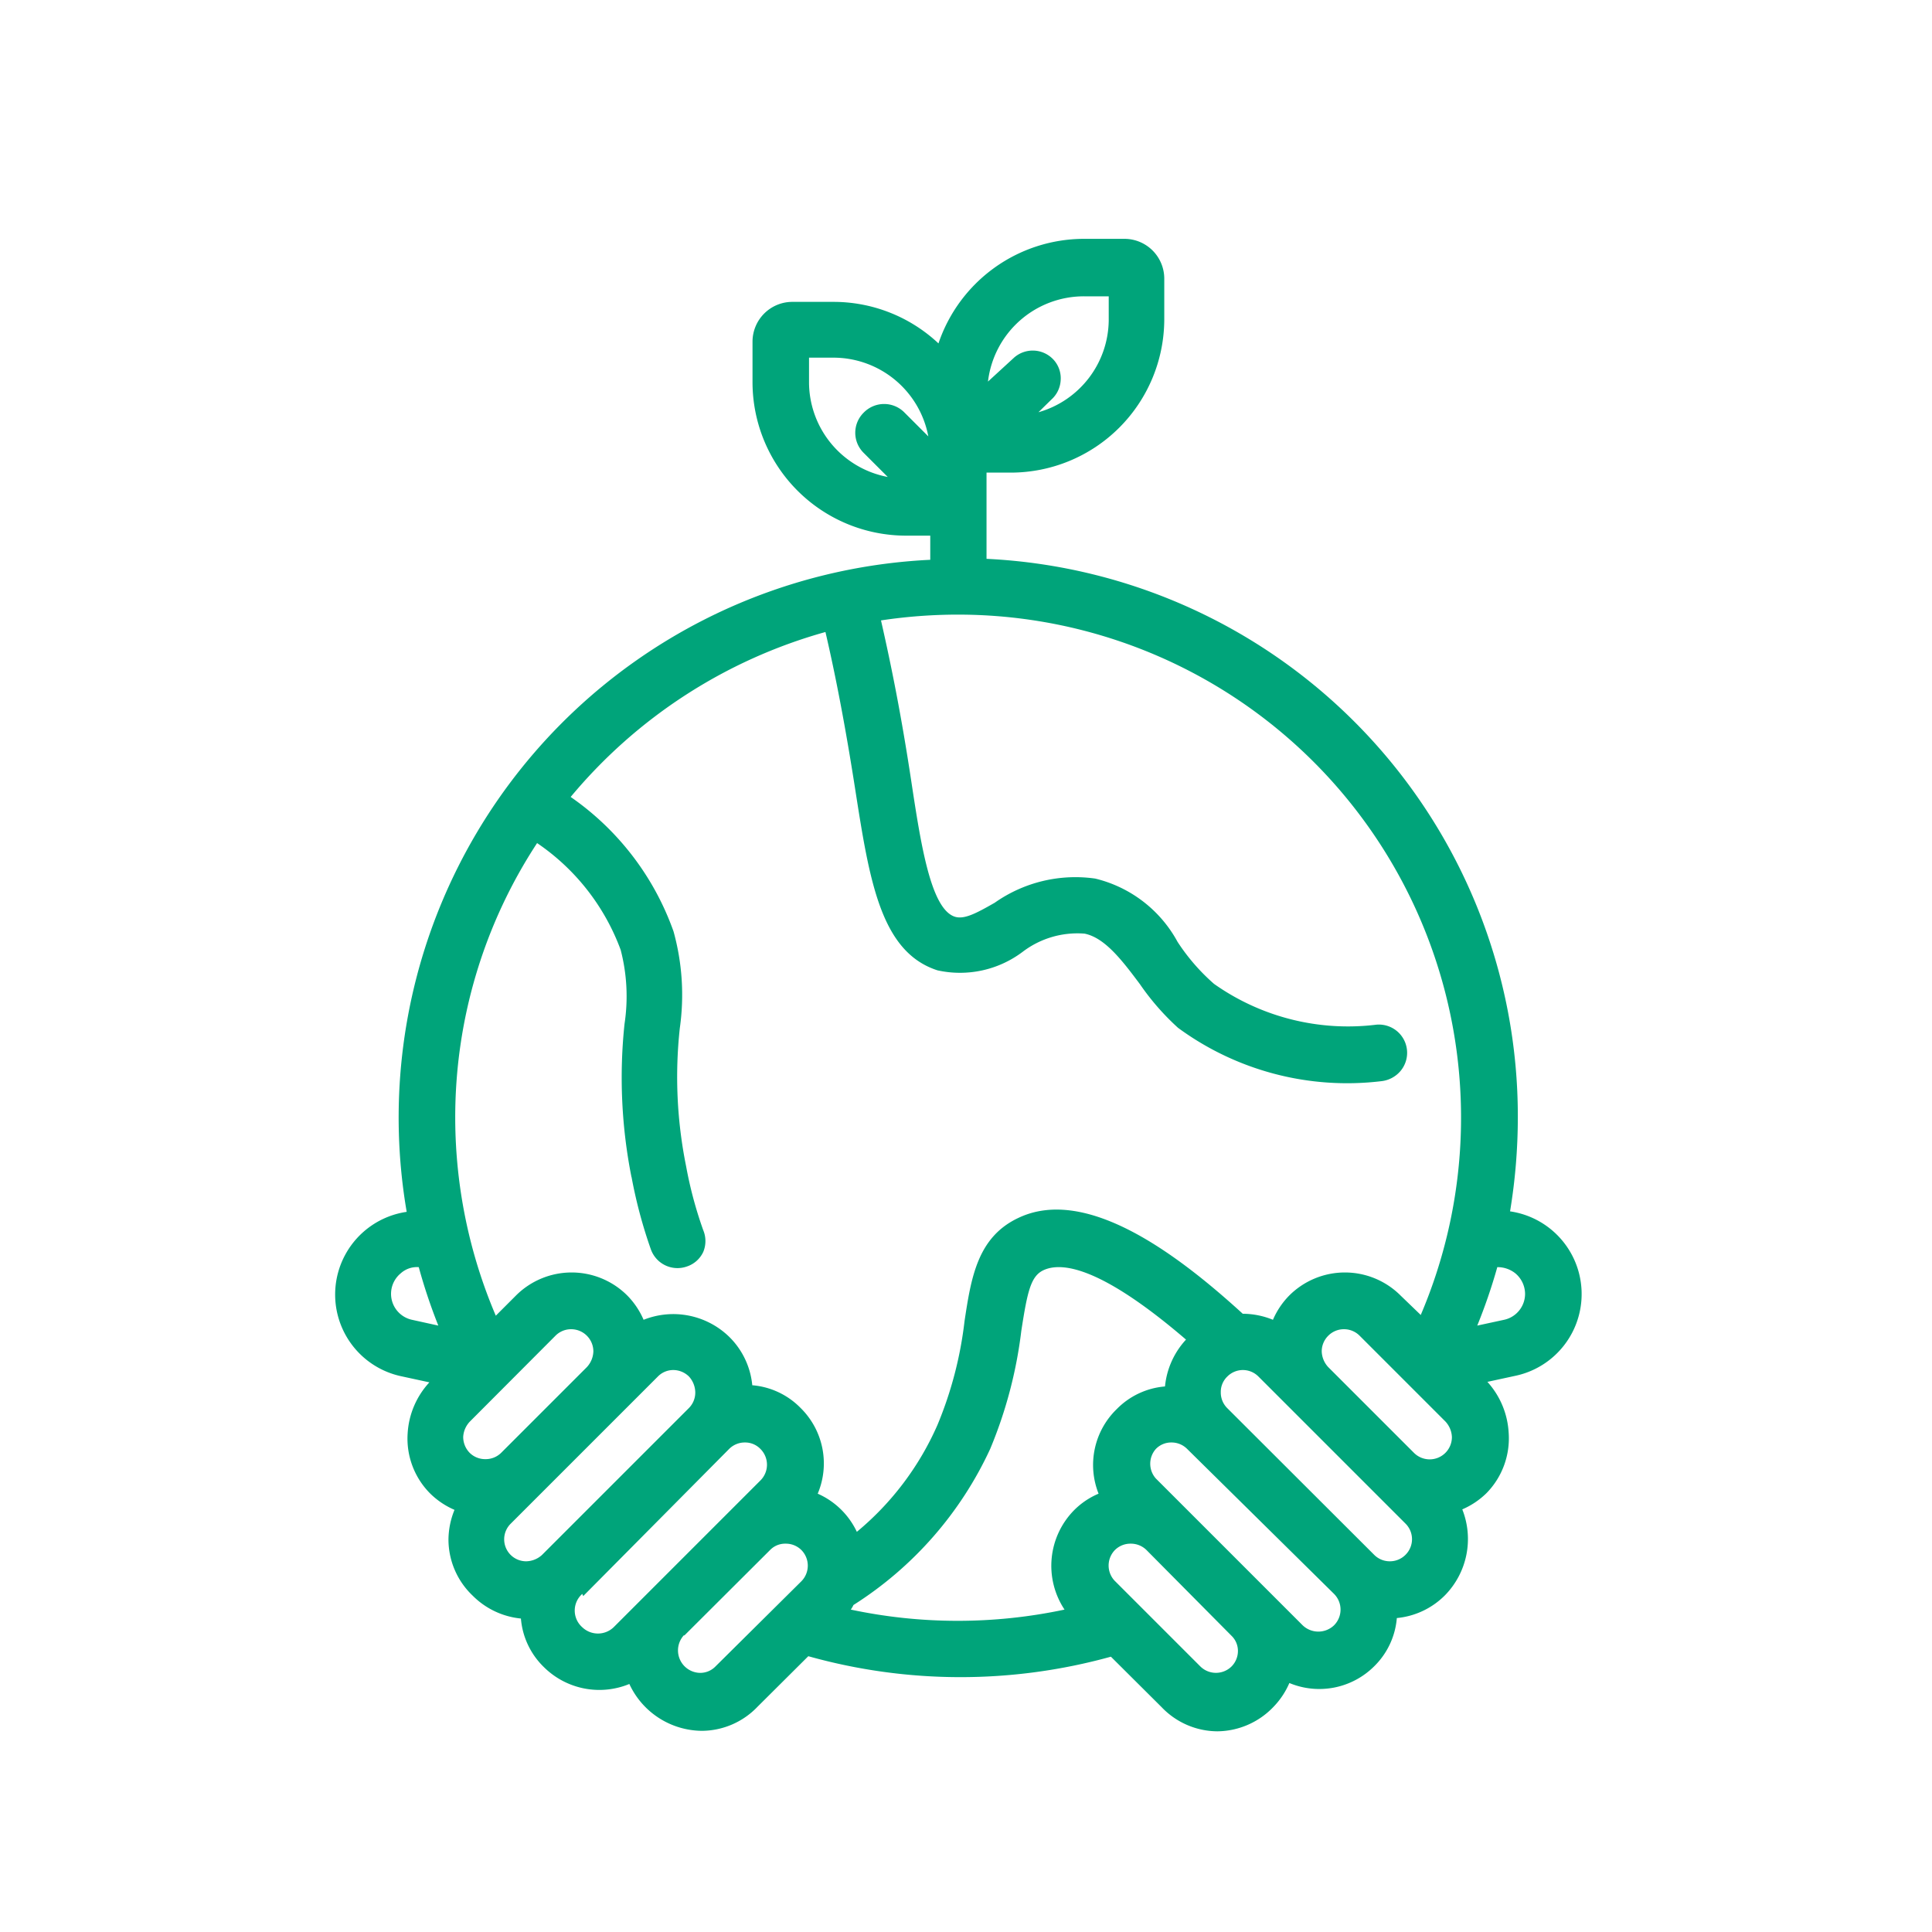 <svg id="Layer_1" data-name="Layer 1" xmlns="http://www.w3.org/2000/svg" viewBox="0 0 80 80"><defs><style>.cls-1{fill:#00a47a;}</style></defs><path class="cls-1" d="M62.53,50.15a23.93,23.93,0,0,0,.32-3.86,23.11,23.11,0,0,0-22-23.15V19.57h1a6.36,6.36,0,0,0,6.36-6.35V11.54a1.65,1.65,0,0,0-1.65-1.65H44.86a6.37,6.37,0,0,0-6,4.33,6.35,6.35,0,0,0-4.34-1.72H32.82a1.65,1.65,0,0,0-1.66,1.65v1.68a6.36,6.36,0,0,0,6.36,6.35h1v1a23.12,23.12,0,0,0-21.68,27,3.46,3.46,0,0,0-.26,6.8l1.2.26a3.4,3.4,0,0,0-.9,2.11,3.22,3.22,0,0,0,.94,2.5,3.28,3.28,0,0,0,1,.67,3.31,3.31,0,0,0-.25,1.24,3.21,3.21,0,0,0,1,2.31,3.27,3.27,0,0,0,2,.95,3.16,3.16,0,0,0,.94,2,3.26,3.26,0,0,0,3.55.71,3.34,3.34,0,0,0,3,1.94,3.21,3.21,0,0,0,2.31-1l2.1-2.09A23.33,23.33,0,0,0,46,68.6l2.1,2.09a3.21,3.21,0,0,0,2.31,1,3.25,3.25,0,0,0,2.31-1,3.28,3.28,0,0,0,.67-1A3.22,3.22,0,0,0,56.9,69a3.16,3.16,0,0,0,.94-2,3.24,3.24,0,0,0,2-.95,3.33,3.33,0,0,0,.71-3.55,3.28,3.28,0,0,0,1-.67,3.24,3.24,0,0,0,.92-2.51,3.41,3.41,0,0,0-.88-2.1l1.2-.26a3.46,3.46,0,0,0-.26-6.8ZM35.76,17.09a1.17,1.17,0,0,0,0,1.66l1,1a4,4,0,0,1-3.26-3.94v-1h1a4,4,0,0,1,3.94,3.26l-1-1A1.18,1.18,0,0,0,35.76,17.09Zm7.77-.54a1.16,1.16,0,0,0,.39-.8,1.14,1.14,0,0,0-.29-.85A1.17,1.17,0,0,0,42,14.8l-1.09,1a4,4,0,0,1,4-3.53h1v1A4,4,0,0,1,43,17.07ZM58.2,64.38a.91.91,0,0,1-.65.27h0a.91.91,0,0,1-.65-.27L50.81,58.3a.91.91,0,0,1-.26-.65.88.88,0,0,1,.27-.65.91.91,0,0,1,.64-.27h0a.91.91,0,0,1,.65.27l4.24,4.24,1.85,1.85a.91.91,0,0,1,0,1.29ZM45.49,61.85a3.16,3.16,0,0,0-1,.67,3.28,3.28,0,0,0-.41,4.13,21.29,21.29,0,0,1-8.85,0,1.18,1.18,0,0,0,.11-.19A15.19,15.19,0,0,0,41,60a18.36,18.36,0,0,0,1.29-4.89c.25-1.62.39-2.26.91-2.51.76-.36,2.39-.15,5.91,2.87a3.33,3.33,0,0,0-.87,1.94,3.16,3.16,0,0,0-2,.94A3.22,3.22,0,0,0,45.49,61.85ZM28.33,67.73l3.56-3.55a.87.87,0,0,1,.64-.26h0a.91.91,0,0,1,.65.26.92.92,0,0,1,0,1.3L29.63,69a.88.88,0,0,1-.65.27h0a.93.93,0,0,1-.65-1.57Zm-2.18-19a19.84,19.84,0,0,0,.8,3,1.17,1.17,0,0,0,1.5.71,1.14,1.14,0,0,0,.67-.6,1.17,1.17,0,0,0,0-.9,16.85,16.85,0,0,1-.71-2.65,18.65,18.65,0,0,1-.26-5.72,9.82,9.82,0,0,0-.26-4A11.41,11.41,0,0,0,23.63,33a21.11,21.11,0,0,1,10.55-6.83c.44,1.89.84,4,1.23,6.5.59,3.77,1.05,6.75,3.41,7.51a4.31,4.31,0,0,0,3.53-.77,3.74,3.74,0,0,1,2.56-.75c.84.17,1.55,1.1,2.29,2.09a10.36,10.36,0,0,0,1.58,1.81,11.83,11.83,0,0,0,8.41,2.21,1.21,1.21,0,0,0,.8-.42,1.17,1.17,0,0,0-1-1.92,9.61,9.61,0,0,1-6.72-1.69A8.39,8.39,0,0,1,48.76,39a5.29,5.29,0,0,0-3.41-2.62,5.8,5.8,0,0,0-4.16,1c-.77.44-1.26.7-1.65.58-1-.32-1.41-3-1.81-5.64s-.81-4.7-1.25-6.63a21.34,21.34,0,0,1,3.2-.24,20.83,20.83,0,0,1,19.15,29L58,53.65a3.26,3.26,0,0,0-4.62,0,3.28,3.28,0,0,0-.67,1,3.32,3.32,0,0,0-1.25-.25h0C48.83,52,45,49.06,42.15,50.44c-1.68.8-1.94,2.48-2.21,4.26A15.93,15.93,0,0,1,38.82,59a12,12,0,0,1-3.34,4.43,3.23,3.23,0,0,0-1.62-1.58,3.22,3.22,0,0,0-.71-3.55,3.16,3.16,0,0,0-2-.94,3.24,3.24,0,0,0-.95-2,3.32,3.32,0,0,0-3.55-.71,3.28,3.28,0,0,0-.67-1,3.26,3.26,0,0,0-4.62,0l-.83.83a20.94,20.94,0,0,1-1.68-8.19,20.7,20.7,0,0,1,3.39-11.38,9.19,9.19,0,0,1,3.46,4.42,7.62,7.62,0,0,1,.16,3.07A21.17,21.17,0,0,0,26.15,48.75ZM19.46,58.86,23,55.31a.91.91,0,0,1,.65-.27h0a.92.92,0,0,1,.92.92,1,1,0,0,1-.27.65l-3.55,3.55a.91.91,0,0,1-.65.26h0a.91.91,0,0,1-.65-.26.94.94,0,0,1-.27-.66A1,1,0,0,1,19.46,58.86Zm1.69,4.23L27.24,57a.89.89,0,0,1,.64-.27h0a.93.93,0,0,1,.65.27,1,1,0,0,1,.26.65.91.91,0,0,1-.26.65l-6.09,6.09a1,1,0,0,1-.65.26h0a.91.91,0,0,1-.65-.27A.91.91,0,0,1,21.15,63.09Zm3,3L30.19,60a.91.91,0,0,1,.65-.27.88.88,0,0,1,.65.27.92.92,0,0,1,0,1.3l-6.08,6.08a.94.94,0,0,1-1.3,0A.92.92,0,0,1,24.11,66ZM47.86,60a.88.88,0,0,1,.65-.27.91.91,0,0,1,.65.27L55.24,66a.92.92,0,0,1,0,1.3.94.94,0,0,1-1.3,0l-6.08-6.08A.92.92,0,0,1,47.86,60ZM55,55.31a.91.91,0,0,1,.65-.27h0a.91.91,0,0,1,.65.27l.89.89,2.66,2.66a1,1,0,0,1,.27.64.92.92,0,0,1-1.57.66L55,56.61a1,1,0,0,1-.27-.65A.91.91,0,0,1,55,55.31ZM16.6,52.72a1,1,0,0,1,.74-.25,22.9,22.9,0,0,0,.81,2.42l-1.09-.24a1.1,1.1,0,0,1-.46-1.93ZM46.17,64.18a.91.91,0,0,1,.65-.26.92.92,0,0,1,.65.26L51,67.74a.87.87,0,0,1,.26.64A.91.91,0,0,1,51,69a.92.92,0,0,1-1.3,0l-3.55-3.55A.92.92,0,0,1,46.17,64.18Zm15-9.29A22.9,22.9,0,0,0,62,52.47a1.18,1.18,0,0,1,.74.25,1.12,1.12,0,0,1,.41.85,1.1,1.1,0,0,1-.87,1.08Z"/></svg>